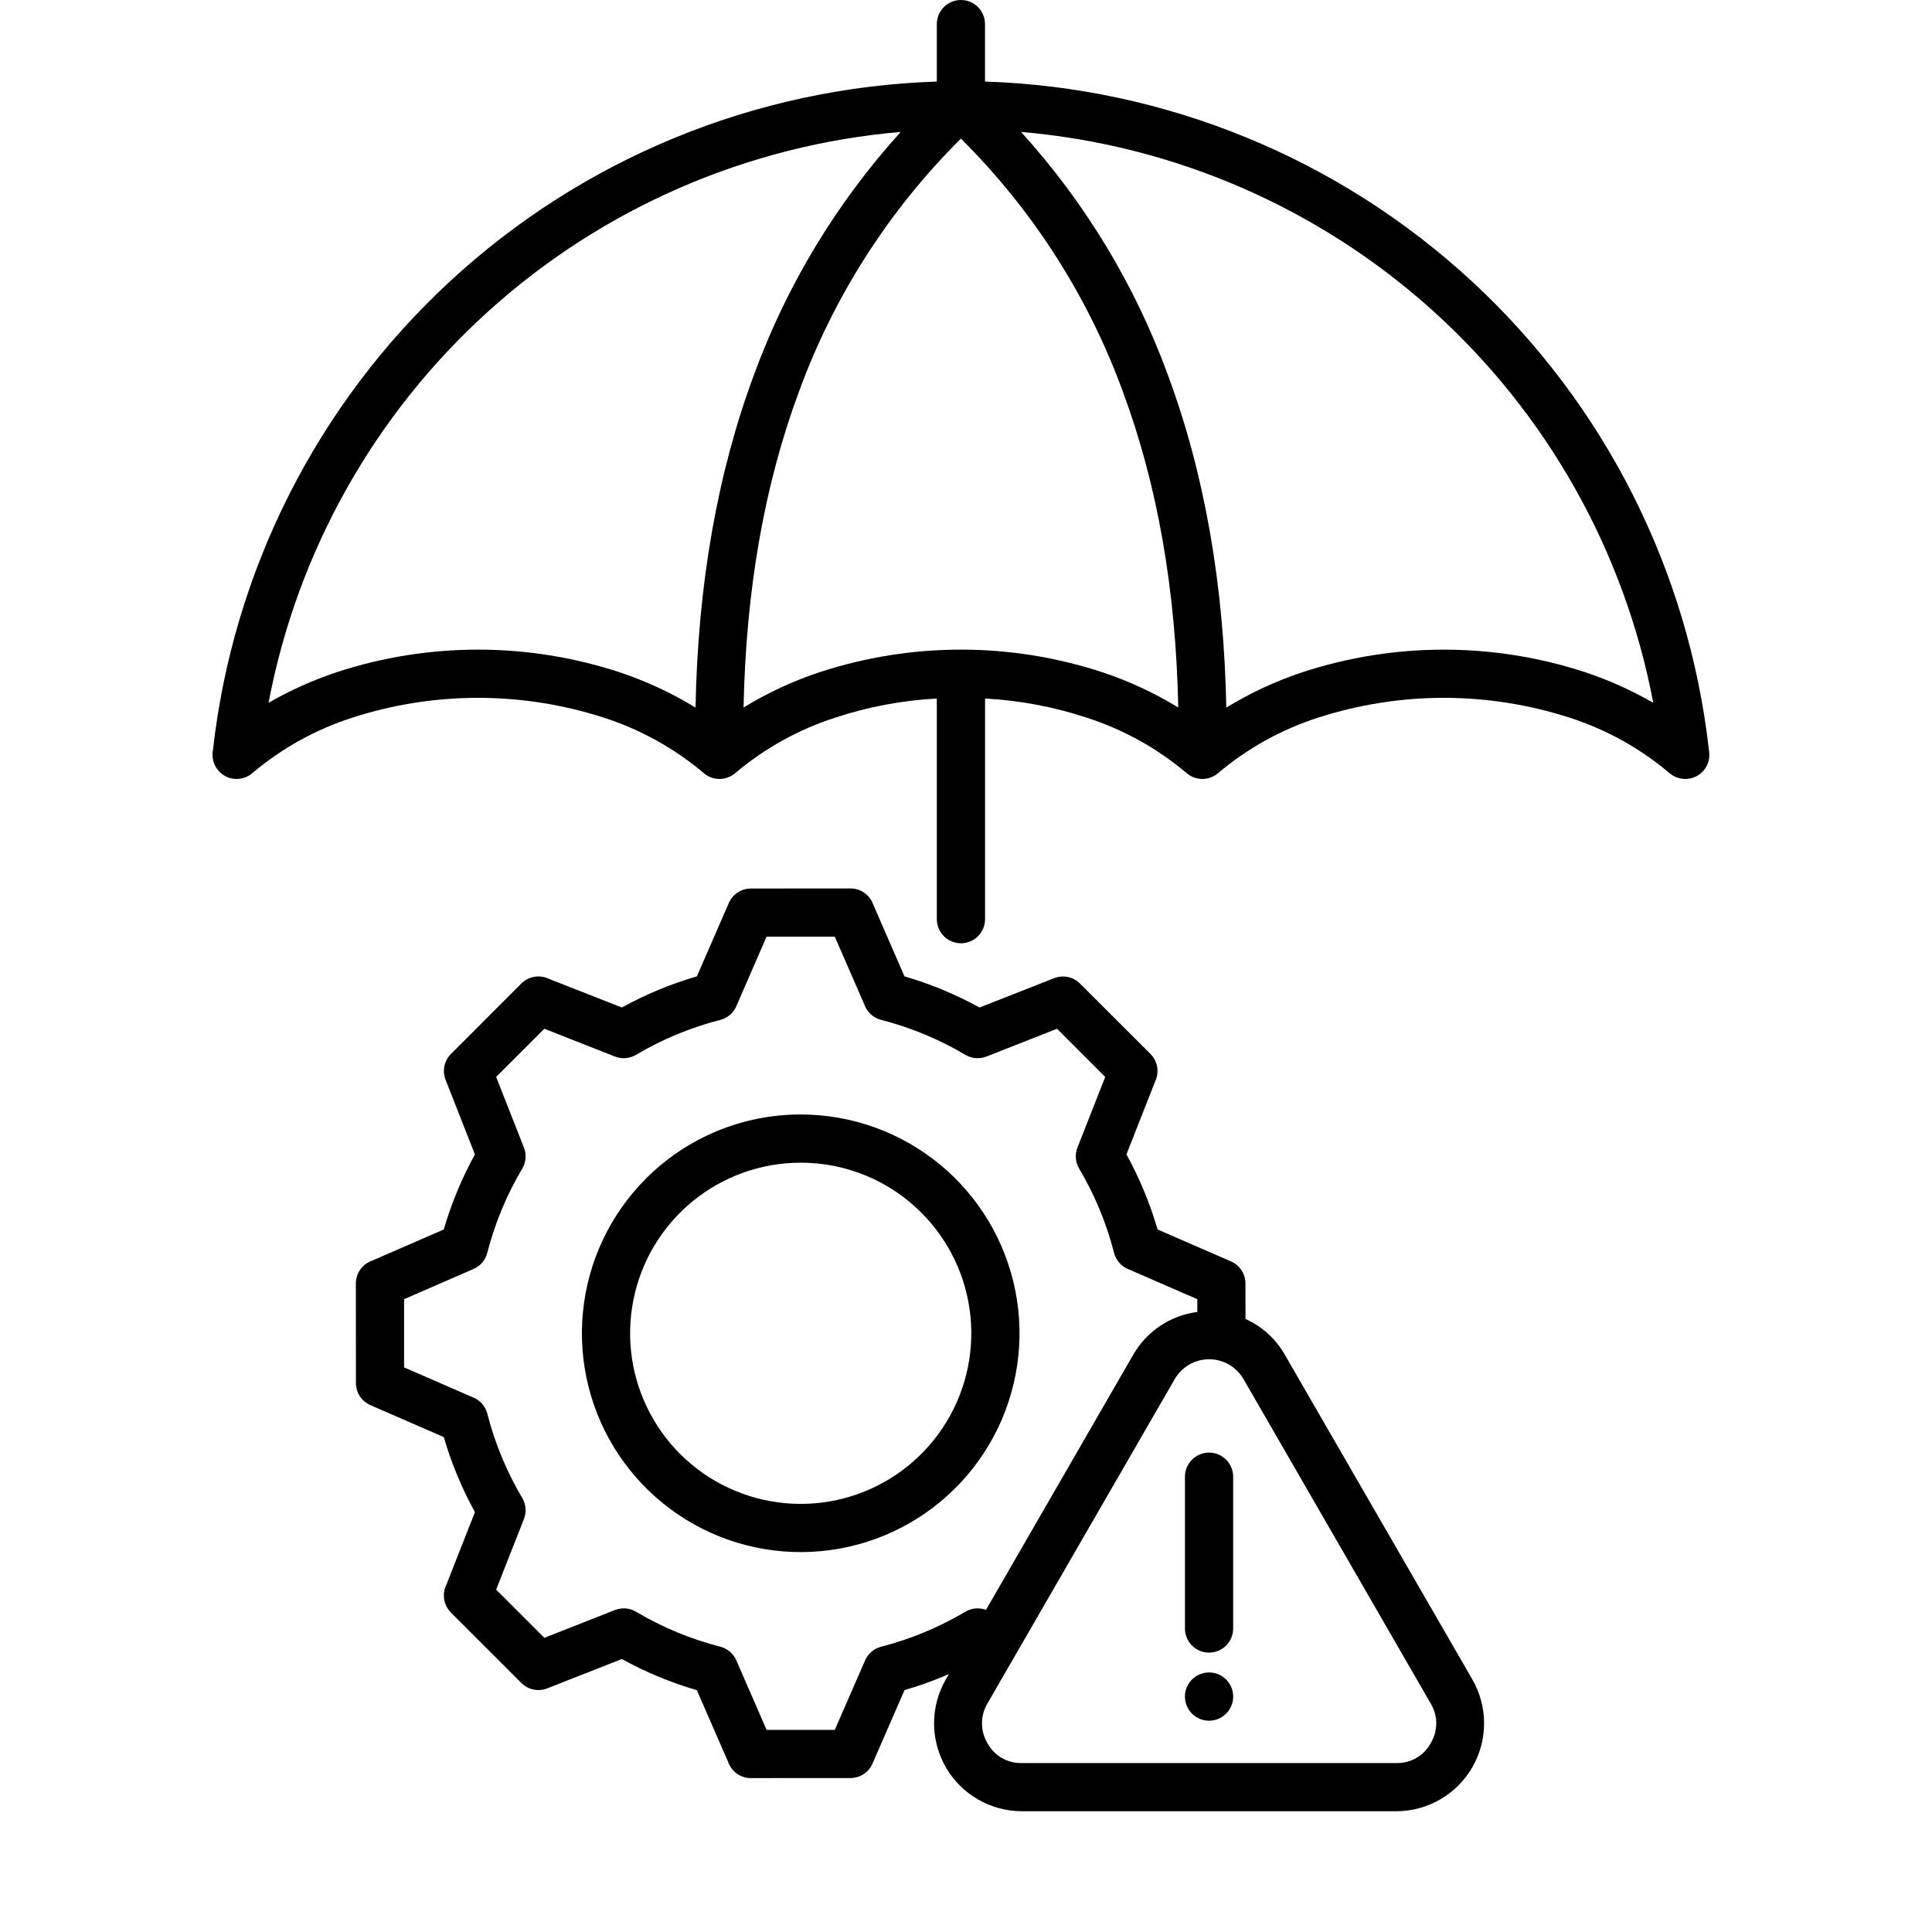 <svg width="100" height="100" viewBox="0 0 100 100" fill="none" xmlns="http://www.w3.org/2000/svg">
<path fill-rule="evenodd" clip-rule="evenodd" d="M63.828 84.293C63.828 84.624 63.697 84.941 63.463 85.175C63.229 85.409 62.912 85.54 62.581 85.54C62.25 85.54 61.932 85.409 61.699 85.175C61.465 84.941 61.333 84.624 61.333 84.293V76.434C61.333 76.103 61.465 75.785 61.699 75.552C61.932 75.318 62.25 75.186 62.581 75.186C62.912 75.186 63.229 75.318 63.463 75.552C63.697 75.785 63.828 76.103 63.828 76.434V84.293ZM63.828 87.87C63.817 88.115 63.735 88.35 63.591 88.548C63.447 88.746 63.249 88.897 63.02 88.984C62.791 89.07 62.542 89.086 62.303 89.032C62.065 88.978 61.847 88.854 61.678 88.678C61.509 88.501 61.396 88.278 61.352 88.038C61.308 87.797 61.336 87.549 61.432 87.324C61.529 87.099 61.689 86.907 61.893 86.772C62.097 86.638 62.336 86.566 62.581 86.566C62.749 86.566 62.916 86.6 63.072 86.666C63.227 86.732 63.367 86.829 63.484 86.951C63.6 87.073 63.691 87.217 63.75 87.375C63.809 87.533 63.836 87.702 63.828 87.87ZM61.973 67.907V67.246L58.456 65.715C58.262 65.646 58.089 65.531 57.95 65.38C57.812 65.228 57.714 65.045 57.663 64.846C57.272 63.314 56.663 61.846 55.856 60.486C55.76 60.324 55.702 60.141 55.687 59.953C55.672 59.765 55.7 59.575 55.768 59.399L57.207 55.742L54.713 53.248L51.067 54.682C50.89 54.754 50.699 54.783 50.508 54.769C50.318 54.754 50.133 54.696 49.969 54.599C48.609 53.792 47.141 53.183 45.61 52.789C45.426 52.742 45.255 52.654 45.111 52.532C44.966 52.409 44.851 52.254 44.776 52.08L43.209 48.482H39.678L38.147 51.999C38.078 52.193 37.963 52.366 37.812 52.505C37.66 52.643 37.477 52.741 37.278 52.792C35.746 53.183 34.278 53.792 32.918 54.599C32.756 54.695 32.573 54.753 32.385 54.768C32.197 54.784 32.007 54.756 31.831 54.687L28.174 53.248L25.68 55.742L27.115 59.389C27.186 59.566 27.216 59.757 27.201 59.947C27.187 60.138 27.129 60.322 27.032 60.487C26.224 61.847 25.615 63.314 25.221 64.846C25.175 65.03 25.087 65.201 24.964 65.345C24.841 65.49 24.687 65.604 24.513 65.68L20.915 67.246V70.776L24.432 72.307C24.625 72.375 24.799 72.49 24.937 72.642C25.075 72.793 25.174 72.977 25.224 73.176C25.616 74.707 26.224 76.176 27.032 77.535C27.128 77.698 27.186 77.88 27.201 78.069C27.216 78.257 27.188 78.446 27.119 78.622L25.68 82.28L28.174 84.773L31.821 83.339C31.998 83.268 32.189 83.238 32.38 83.252C32.57 83.267 32.755 83.325 32.919 83.422C34.279 84.229 35.746 84.839 37.278 85.232C37.462 85.279 37.633 85.367 37.777 85.49C37.922 85.612 38.036 85.767 38.112 85.941L39.679 89.539H43.208L44.777 85.942C44.852 85.768 44.966 85.614 45.11 85.492C45.255 85.369 45.425 85.281 45.608 85.234C47.14 84.839 48.607 84.229 49.968 83.422C50.127 83.328 50.306 83.27 50.491 83.254C50.675 83.237 50.861 83.262 51.035 83.327C53.572 78.933 56.108 74.538 58.643 70.143C58.986 69.537 59.466 69.02 60.043 68.632C60.621 68.244 61.282 67.995 61.972 67.907L61.973 67.907ZM49.116 86.652L48.956 86.925C48.557 87.616 48.347 88.401 48.347 89.199C48.347 89.997 48.557 90.781 48.955 91.473C49.354 92.164 49.928 92.739 50.619 93.138C51.31 93.538 52.094 93.749 52.892 93.75H72.269C73.067 93.749 73.852 93.539 74.543 93.139C75.234 92.739 75.808 92.165 76.207 91.473C76.606 90.782 76.816 89.997 76.816 89.199C76.816 88.4 76.606 87.616 76.207 86.924L66.516 70.145C66.052 69.316 65.334 68.658 64.467 68.27L64.464 66.431C64.464 66.189 64.393 65.952 64.26 65.75C64.128 65.547 63.939 65.388 63.717 65.291L59.917 63.637C59.523 62.287 58.983 60.984 58.305 59.752L59.795 55.963C59.903 55.731 59.938 55.471 59.893 55.218C59.849 54.966 59.728 54.733 59.547 54.552L55.899 50.908C55.728 50.737 55.51 50.62 55.273 50.57C55.037 50.521 54.791 50.541 54.565 50.629L50.701 52.148C49.469 51.47 48.166 50.93 46.816 50.536L45.202 46.827C45.117 46.582 44.958 46.368 44.746 46.218C44.535 46.067 44.282 45.986 44.022 45.986L38.865 45.989C38.623 45.989 38.386 46.06 38.184 46.193C37.981 46.325 37.822 46.514 37.725 46.736L36.071 50.536C34.721 50.93 33.418 51.47 32.186 52.148L28.396 50.659C28.164 50.55 27.904 50.515 27.652 50.56C27.399 50.604 27.166 50.725 26.985 50.906L23.341 54.555C23.17 54.726 23.053 54.943 23.003 55.18C22.953 55.417 22.974 55.663 23.062 55.889L24.582 59.753C23.904 60.985 23.363 62.287 22.97 63.637L19.261 65.252C19.015 65.337 18.802 65.496 18.651 65.707C18.5 65.919 18.419 66.172 18.419 66.432L18.423 71.588C18.423 71.831 18.494 72.067 18.626 72.27C18.759 72.472 18.948 72.632 19.17 72.729L22.97 74.383C23.363 75.733 23.904 77.036 24.582 78.268L23.092 82.056C22.983 82.288 22.949 82.548 22.993 82.801C23.038 83.053 23.159 83.286 23.34 83.467L26.988 87.112C27.159 87.283 27.376 87.401 27.613 87.45C27.85 87.5 28.096 87.479 28.322 87.391L32.186 85.871C33.418 86.549 34.72 87.09 36.07 87.484L37.685 91.192C37.77 91.438 37.929 91.651 38.14 91.802C38.352 91.953 38.605 92.034 38.865 92.034L44.021 92.031C44.263 92.03 44.5 91.96 44.703 91.827C44.905 91.694 45.065 91.505 45.161 91.283L46.818 87.479C47.492 87.284 48.154 87.052 48.802 86.784C48.907 86.741 49.011 86.696 49.115 86.651L49.116 86.652ZM51.11 88.172C50.925 88.483 50.828 88.838 50.828 89.2C50.828 89.561 50.925 89.916 51.11 90.227C51.283 90.547 51.541 90.812 51.856 90.994C52.171 91.175 52.53 91.266 52.893 91.255H72.27C72.633 91.266 72.992 91.175 73.307 90.994C73.622 90.812 73.88 90.547 74.053 90.227C74.241 89.917 74.34 89.562 74.34 89.2C74.34 88.837 74.241 88.482 74.053 88.172L64.366 71.386C64.186 71.072 63.925 70.812 63.612 70.631C63.299 70.45 62.943 70.355 62.581 70.355C62.219 70.356 61.864 70.452 61.551 70.633C61.238 70.815 60.979 71.077 60.799 71.391L51.109 88.172H51.11ZM47.688 62.767C49.133 64.211 50.032 66.112 50.232 68.145C50.432 70.178 49.921 72.218 48.786 73.916C47.651 75.615 45.962 76.868 44.008 77.461C42.053 78.054 39.953 77.951 38.065 77.169C36.178 76.387 34.62 74.975 33.657 73.173C32.694 71.372 32.385 69.292 32.784 67.288C33.182 65.284 34.263 63.481 35.842 62.185C37.422 60.889 39.401 60.181 41.444 60.181C42.604 60.179 43.753 60.407 44.824 60.851C45.896 61.294 46.869 61.946 47.688 62.767ZM41.444 57.685C44.064 57.685 46.604 58.594 48.629 60.256C50.655 61.918 52.041 64.231 52.553 66.801C53.064 69.371 52.668 72.039 51.433 74.35C50.198 76.66 48.2 78.472 45.779 79.474C43.358 80.477 40.665 80.609 38.157 79.849C35.65 79.088 33.484 77.482 32.028 75.303C30.572 73.125 29.917 70.509 30.174 67.901C30.43 65.293 31.584 62.855 33.436 61.002C34.487 59.949 35.735 59.114 37.109 58.545C38.483 57.976 39.957 57.684 41.444 57.685ZM48.489 1.248C48.489 0.917 48.62 0.599 48.855 0.365C49.089 0.131 49.406 0 49.737 0C50.068 0 50.385 0.131 50.619 0.365C50.853 0.599 50.984 0.917 50.984 1.248V4.222C60.351 4.525 69.295 8.194 76.178 14.555C83.06 20.916 87.419 29.544 88.457 38.859C88.501 39.112 88.466 39.373 88.356 39.606C88.245 39.839 88.066 40.032 87.841 40.158C87.617 40.285 87.359 40.339 87.103 40.312C86.846 40.286 86.604 40.181 86.41 40.012C84.894 38.732 83.142 37.76 81.253 37.15C77.013 35.777 72.449 35.777 68.21 37.15C66.326 37.758 64.577 38.727 63.063 40.004C62.837 40.205 62.544 40.317 62.241 40.319C61.938 40.32 61.644 40.212 61.415 40.012C59.899 38.732 58.148 37.76 56.259 37.15C54.553 36.585 52.78 36.251 50.986 36.156V47.577C50.986 47.908 50.854 48.225 50.62 48.459C50.386 48.693 50.069 48.824 49.738 48.824C49.407 48.824 49.09 48.693 48.856 48.459C48.622 48.225 48.49 47.908 48.49 47.577V36.156C46.696 36.251 44.922 36.585 43.217 37.15C41.332 37.758 39.584 38.727 38.07 40.004C37.843 40.205 37.551 40.317 37.248 40.319C36.944 40.32 36.651 40.211 36.422 40.012C34.906 38.732 33.154 37.76 31.265 37.15C27.025 35.777 22.461 35.777 18.222 37.15C16.333 37.76 14.582 38.732 13.066 40.012C12.871 40.181 12.63 40.286 12.373 40.312C12.117 40.339 11.859 40.285 11.635 40.158C11.41 40.032 11.231 39.839 11.12 39.606C11.01 39.373 10.974 39.112 11.018 38.859C12.056 29.545 16.416 20.917 23.297 14.556C30.179 8.194 39.123 4.526 48.489 4.222V1.248ZM36 36.624C36.123 30.239 37.132 24.495 39.028 19.394C40.725 14.755 43.305 10.488 46.623 6.828C38.692 7.507 31.2 10.762 25.292 16.097C19.384 21.432 15.383 28.553 13.901 36.375C15.022 35.73 16.205 35.2 17.432 34.791C22.182 33.236 27.304 33.236 32.054 34.791C33.435 35.25 34.76 35.865 36.001 36.624H36ZM60.986 36.619C60.865 30.537 59.908 25.084 58.115 20.261C56.317 15.337 53.456 10.87 49.736 7.175C46.017 10.87 43.157 15.337 41.358 20.261C39.565 25.084 38.608 30.537 38.487 36.619C39.726 35.862 41.047 35.249 42.426 34.791C47.175 33.236 52.297 33.236 57.047 34.791C58.425 35.249 59.747 35.862 60.986 36.619H60.986ZM52.85 6.829C56.169 10.488 58.748 14.755 60.445 19.395C62.341 24.496 63.351 30.239 63.473 36.625C64.714 35.865 66.039 35.251 67.42 34.792C72.17 33.237 77.292 33.237 82.042 34.792C83.269 35.2 84.451 35.731 85.572 36.375C84.09 28.554 80.09 21.433 74.182 16.098C68.273 10.763 60.782 7.507 52.85 6.829Z" fill="black"/>
</svg>
